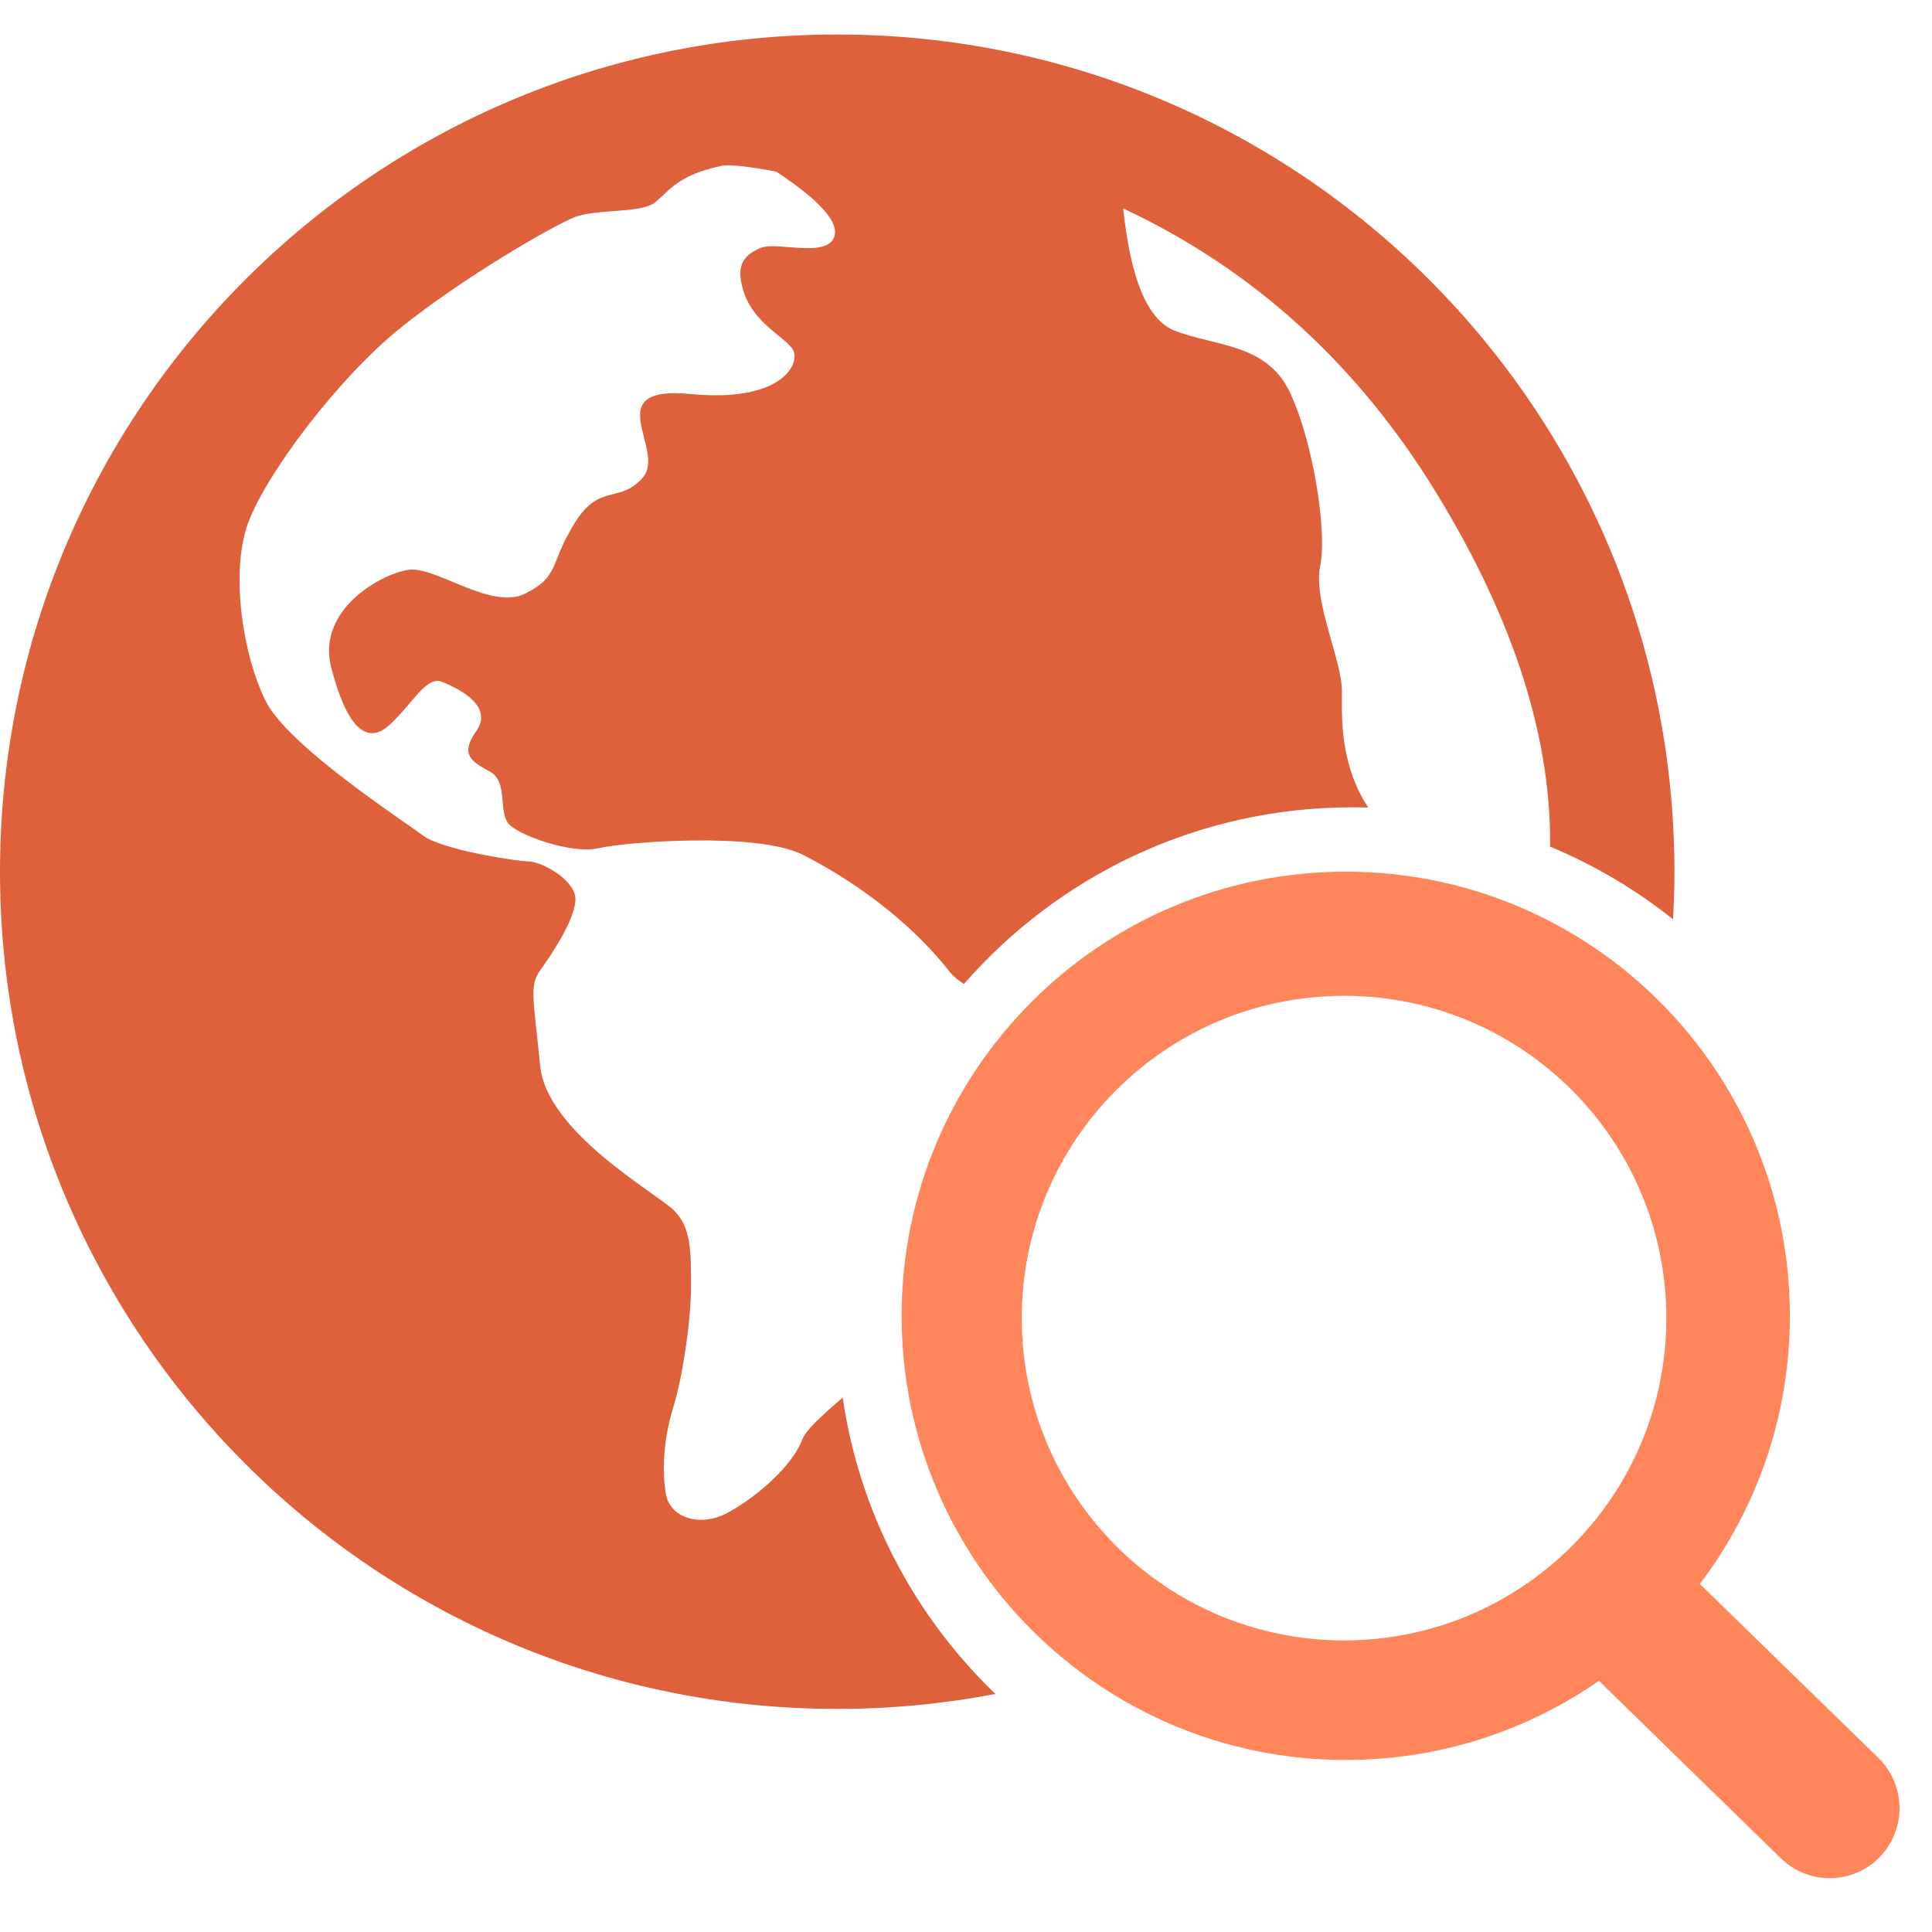 <?xml version="1.0" encoding="UTF-8"?>
<svg width="28px" height="28px" viewBox="0 0 28 28" version="1.1" xmlns="http://www.w3.org/2000/svg" xmlns:xlink="http://www.w3.org/1999/xlink">
    <!-- Generator: Sketch 59.1 (86144) - https://sketch.com -->
    <title>Blog</title>
    <desc>Created with Sketch.</desc>
    <g id="Page-1" stroke="none" stroke-width="1" fill="none" fill-rule="evenodd">
        <g id="Buddyboss-App-Landing" transform="translate(-515, -2896)" fill-rule="nonzero">
            <g id="Group-18" transform="translate(215, 2392)">
                <g id="Group-23" transform="translate(298, 502)">
                    <g id="Blog">
                        <g id="Group-20" transform="translate(2, 2.5)">
                            <path d="M12.133,0 C18.834,0 24.267,5.432 24.267,12.133 C24.267,12.365 24.26,12.595 24.247,12.823 C23.708,12.393 23.11,12.038 22.465,11.77 L22.463,11.895 C22.51,10.266 21.962,8.518 20.82,6.649 C19.678,4.781 18.164,3.404 16.278,2.521 C16.385,3.548 16.633,4.138 17.022,4.291 C17.606,4.522 18.356,4.472 18.693,5.184 C19.029,5.896 19.236,7.185 19.133,7.702 C19.029,8.219 19.448,9.065 19.448,9.516 C19.448,9.839 19.405,10.564 19.83,11.203 C19.753,11.201 19.677,11.2 19.6,11.2 C17.354,11.2 15.34,12.191 13.971,13.76 C13.887,13.71 13.811,13.646 13.746,13.563 C13.149,12.805 12.294,12.219 11.631,11.886 C10.967,11.553 9.049,11.703 8.676,11.793 C8.304,11.884 7.485,11.606 7.357,11.42 C7.229,11.235 7.357,10.829 7.107,10.687 C6.857,10.546 6.649,10.452 6.904,10.092 C7.158,9.733 6.649,9.479 6.413,9.384 C6.178,9.289 6.001,9.672 5.654,9.998 C5.307,10.324 5.019,10.017 4.801,9.178 C4.583,8.339 5.519,7.818 5.918,7.759 C6.317,7.7 7.115,8.352 7.614,8.102 C8.112,7.852 7.959,7.68 8.326,7.084 C8.693,6.488 8.979,6.812 9.319,6.417 C9.66,6.022 8.654,5.08 10.015,5.211 C11.377,5.341 11.631,4.728 11.475,4.542 C11.32,4.355 10.925,4.161 10.784,3.746 C10.643,3.332 10.796,3.188 11.027,3.092 C11.258,2.996 11.984,3.247 12.091,2.93 C12.162,2.719 11.882,2.404 11.249,1.987 C10.831,1.909 10.569,1.881 10.461,1.903 C9.831,2.034 9.699,2.263 9.498,2.43 C9.297,2.598 8.645,2.522 8.326,2.648 C8.008,2.774 6.697,3.532 5.798,4.257 C4.899,4.983 3.857,6.365 3.594,7.084 C3.332,7.804 3.525,9.023 3.857,9.672 C4.189,10.32 5.842,11.391 6.125,11.606 C6.409,11.821 7.515,11.985 7.664,11.985 C7.813,11.985 8.232,12.184 8.326,12.447 C8.42,12.709 7.99,13.339 7.828,13.563 C7.666,13.788 7.735,13.986 7.828,14.944 C7.92,15.903 9.498,16.785 9.757,17.032 C10.017,17.278 10.015,17.63 10.015,18.136 C10.015,18.641 9.893,19.458 9.757,19.897 C9.622,20.336 9.593,20.764 9.646,21.131 C9.699,21.499 10.137,21.631 10.518,21.438 C10.898,21.245 11.475,20.775 11.631,20.355 C11.676,20.234 11.898,20.024 12.213,19.755 C12.457,21.433 13.26,22.929 14.426,24.05 C13.684,24.192 12.917,24.267 12.133,24.267 C5.432,24.267 0,18.834 0,12.133 C0,5.432 5.432,0 12.133,0 Z" id="Combined-Shape" fill="#DF613C"></path>
                            <path d="M19.504,12.133 C23.059,12.133 25.94,15.015 25.94,18.57 C25.94,20.03 25.454,21.377 24.635,22.456 L27.221,24.975 C27.623,25.366 27.633,26.009 27.244,26.412 C26.856,26.813 26.217,26.824 25.816,26.437 C25.815,26.436 25.814,26.435 25.812,26.434 L23.173,23.86 C22.132,24.583 20.867,25.007 19.504,25.007 C15.948,25.007 13.067,22.125 13.067,18.57 C13.067,15.015 15.948,12.133 19.504,12.133 Z M19.479,13.932 C16.899,13.932 14.808,16.023 14.808,18.603 C14.808,21.183 16.899,23.274 19.479,23.274 C22.059,23.274 24.15,21.183 24.15,18.603 C24.15,16.023 22.059,13.932 19.479,13.932 Z" id="Combined-Shape" fill="#FE865A"></path>
                        </g>
                    </g>
                </g>
            </g>
        </g>
    </g>
</svg>